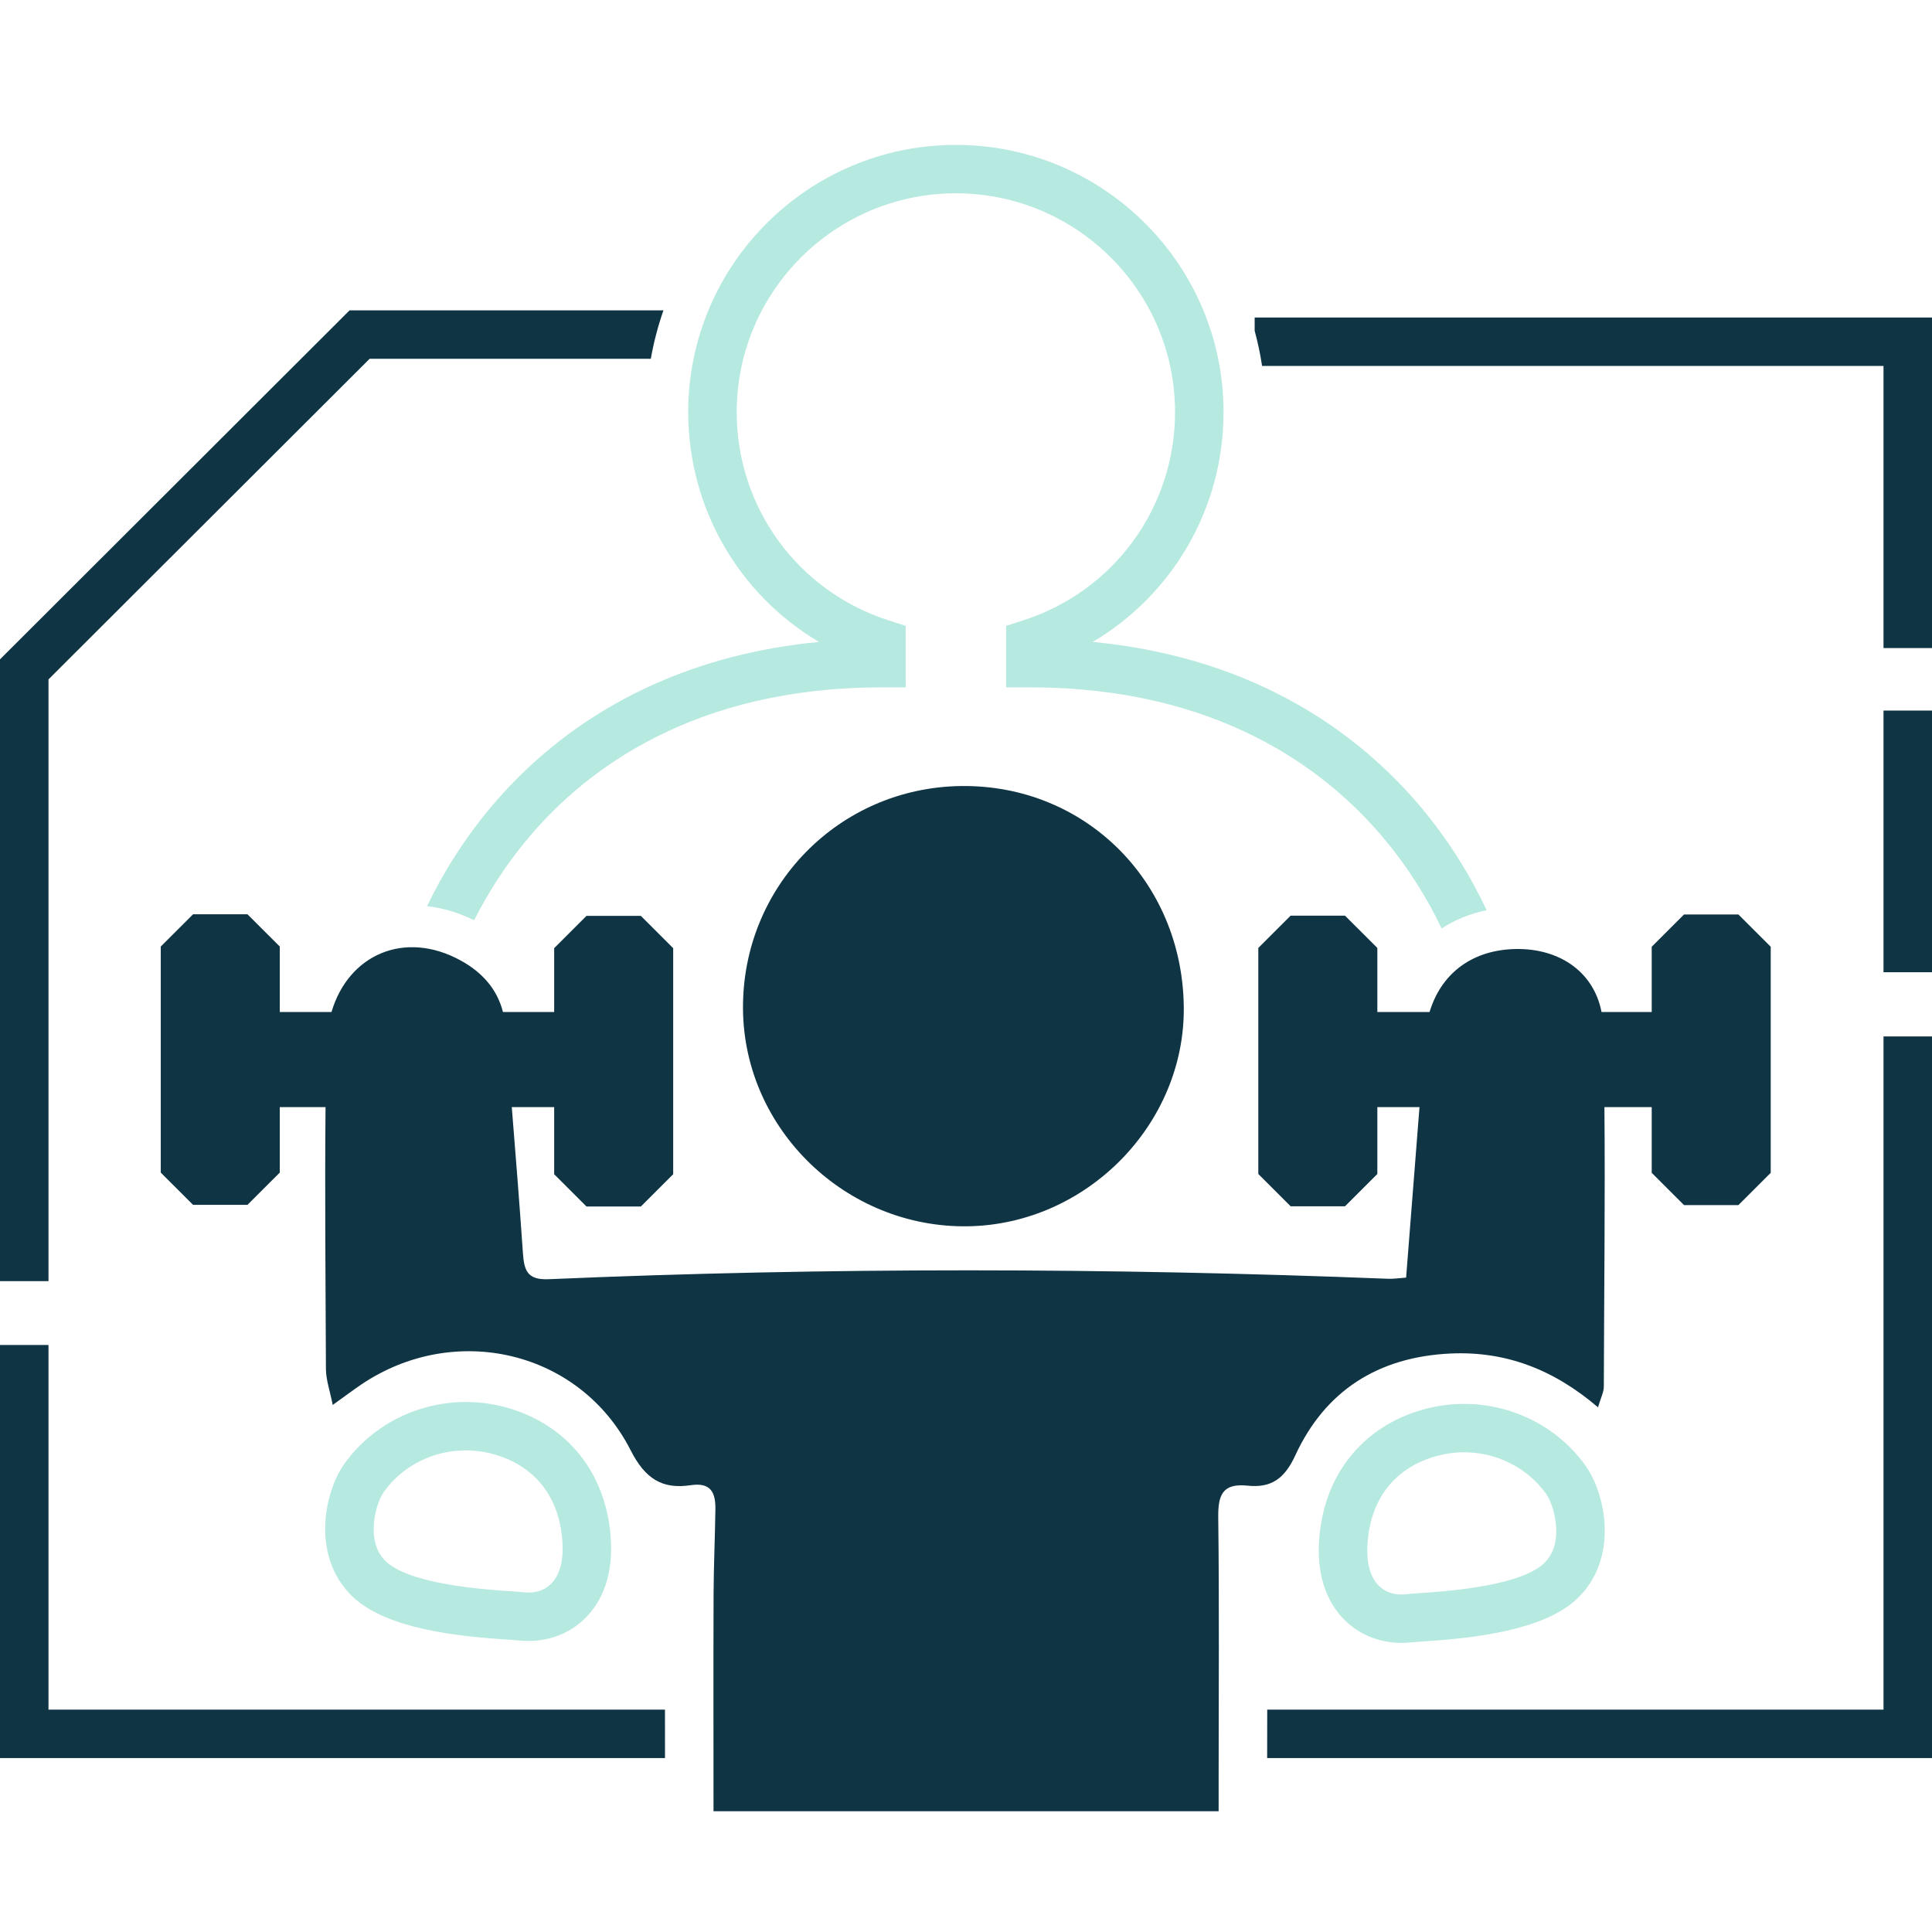 <svg xmlns="http://www.w3.org/2000/svg" xmlns:xlink="http://www.w3.org/1999/xlink" width="80px" height="80px" viewBox="0 0 80.0 80.0"><defs><clipPath id="i0"><path d="M80,0 L80,80 L0,80 L0,0 L80,0 Z"></path></clipPath><clipPath id="i1"><path d="M10.247,25.006 L11.585,26.342 L11.585,29.052 L13.727,29.052 C14.427,26.675 16.755,25.649 19.071,26.917 C19.97,27.409 20.584,28.105 20.827,29.052 L22.947,29.052 L22.947,26.41 L24.285,25.073 L26.537,25.073 L27.875,26.41 L27.875,35.77 L26.537,37.106 L24.285,37.106 L22.947,35.77 L22.947,32.992 L21.192,32.992 C21.353,35.003 21.515,37.013 21.652,39.025 C21.703,39.764 21.834,40.155 22.724,40.117 C34.313,39.619 45.904,39.641 57.494,40.1 C57.693,40.108 57.894,40.075 58.224,40.051 C58.41,37.68 58.595,35.333 58.778,32.992 L57.033,32.992 L57.033,35.76 L55.694,37.097 L53.442,37.097 L52.104,35.76 L52.104,26.4 L53.442,25.064 L55.694,25.064 L57.033,26.4 L57.033,29.052 L59.196,29.052 C59.658,27.512 60.872,26.548 62.566,26.452 C64.46,26.345 65.978,27.317 66.316,29.052 L68.394,29.052 L68.394,26.351 L69.732,25.015 L71.984,25.015 L73.322,26.351 L73.322,35.712 L71.984,37.048 L69.732,37.048 L68.394,35.712 L68.394,32.992 L66.436,32.992 C66.469,36.849 66.421,40.708 66.411,44.565 C66.41,44.797 66.285,45.028 66.17,45.422 C64.354,43.869 62.362,43.084 60.048,43.195 C57.062,43.338 54.868,44.737 53.634,47.415 C53.182,48.397 52.618,48.766 51.661,48.666 C50.609,48.556 50.434,49.064 50.445,49.986 C50.467,51.776 50.471,53.566 50.47,55.357 L50.461,60.728 L50.461,62.148 L29.545,62.148 C29.545,59.099 29.537,56.119 29.548,53.139 C29.553,51.976 29.607,50.813 29.623,49.649 C29.633,48.979 29.454,48.519 28.607,48.646 C27.413,48.826 26.712,48.376 26.114,47.201 C24.007,43.063 18.815,41.865 14.948,44.486 C14.609,44.716 14.281,44.963 13.778,45.324 C13.665,44.748 13.498,44.29 13.496,43.831 L13.47,38.412 C13.463,36.605 13.463,34.799 13.48,32.992 L11.585,32.992 L11.585,35.702 L10.247,37.039 L7.995,37.039 L6.657,35.702 L6.657,26.342 L7.995,25.006 L10.247,25.006 Z M2.008,42.84 L2.008,57.941 L27.535,57.941 C27.535,58.477 27.535,59.011 27.536,59.54 L27.536,59.945 L0,59.945 L0,42.84 L2.008,42.84 Z M80,30.064 L80,59.945 L52.47,59.945 C52.471,59.277 52.472,58.609 52.473,57.941 L77.992,57.941 L77.992,30.064 L80,30.064 Z M27.472,0 C27.246,0.646 27.07,1.316 26.949,2.004 L15.306,2.004 L2.008,15.28 L2.008,40.198 L0,40.198 L0,14.45 L14.474,0 Z M39.797,19.696 C44.92,19.631 48.957,23.634 49.018,28.837 C49.075,33.699 44.992,37.849 40.077,37.926 C35.039,38.004 30.811,33.924 30.766,28.939 C30.72,23.866 34.732,19.759 39.797,19.696 Z M80,16.57 L80,27.406 L77.992,27.406 L77.992,16.57 L80,16.57 Z M80,0.296 L80,13.984 L77.992,13.984 L77.992,2.301 L52.26,2.301 C52.186,1.806 52.082,1.321 51.953,0.847 L51.953,0.296 L80,0.296 Z"></path></clipPath><clipPath id="i2"><path d="M45.455,52.368 C47.97,51.659 50.67,52.585 52.174,54.67 C52.662,55.347 52.973,56.369 52.984,57.336 C52.998,58.64 52.479,59.751 51.522,60.465 C49.914,61.664 46.891,61.871 45.439,61.97 C45.238,61.983 45.065,61.995 44.981,62.005 L44.773,62.023 L44.566,62.029 C43.701,62.029 42.883,61.716 42.274,61.141 C41.706,60.605 41.05,59.597 41.153,57.84 C41.313,55.127 42.921,53.082 45.455,52.368 Z M0.81,54.591 C2.314,52.506 5.015,51.581 7.529,52.289 C10.063,53.003 11.671,55.049 11.831,57.761 C11.934,59.518 11.278,60.526 10.71,61.062 C10.101,61.637 9.283,61.95 8.418,61.95 C8.28,61.95 8.142,61.942 8.003,61.926 C7.919,61.917 7.746,61.905 7.545,61.891 C6.093,61.792 3.07,61.586 1.461,60.386 C0.504,59.672 -0.015,58.561 0,57.257 C0.011,56.29 0.322,55.268 0.81,54.591 Z M47.162,54.136 C46.775,54.136 46.385,54.189 46,54.297 C44.277,54.782 43.268,56.082 43.158,57.958 C43.112,58.738 43.283,59.335 43.653,59.685 C43.931,59.946 44.321,60.064 44.751,60.014 C44.881,59.999 45.057,59.987 45.302,59.97 C46.364,59.898 49.186,59.705 50.321,58.859 C50.763,58.529 50.984,58.024 50.976,57.358 C50.969,56.745 50.754,56.131 50.545,55.841 C49.76,54.754 48.488,54.136 47.162,54.136 Z M6.984,54.218 C5.279,53.738 3.452,54.358 2.439,55.763 C2.23,56.052 2.015,56.667 2.008,57.28 C2,57.945 2.221,58.45 2.663,58.78 C3.797,59.626 6.62,59.819 7.682,59.891 C7.926,59.908 8.103,59.92 8.233,59.935 C8.663,59.984 9.053,59.868 9.331,59.606 C9.701,59.256 9.872,58.659 9.826,57.879 C9.716,56.004 8.706,54.704 6.984,54.218 Z M26.116,0 C32.227,0 37.199,4.963 37.199,11.064 C37.199,15.044 35.098,18.62 31.783,20.58 C38.726,21.248 42.944,24.551 45.326,27.37 C46.554,28.824 47.453,30.324 48.093,31.69 C47.406,31.831 46.78,32.087 46.23,32.445 C45.666,31.261 44.875,29.945 43.791,28.662 C41.402,25.834 36.93,22.463 29.199,22.463 L28.195,22.463 L28.195,19.916 L28.892,19.692 C32.66,18.485 35.191,15.018 35.191,11.064 C35.191,6.069 31.12,2.004 26.116,2.004 C21.112,2.004 17.041,6.069 17.041,11.064 C17.041,15.018 19.572,18.485 23.339,19.692 L24.036,19.916 L24.037,22.463 L23.033,22.463 C15.301,22.463 10.83,25.834 8.441,28.662 C7.46,29.824 6.718,31.013 6.168,32.105 C5.53,31.792 4.877,31.597 4.218,31.522 C4.852,30.202 5.728,28.765 6.906,27.37 C9.288,24.551 13.505,21.248 20.448,20.58 C17.133,18.62 15.033,15.044 15.033,11.064 C15.033,4.963 20.005,0 26.116,0 Z"></path></clipPath></defs><g clip-path="url(#i0)"><g transform="translate(0.0 6.0)"><g transform="translate(0.0 6.852)"><g clip-path="url(#i1)"><polygon points="0,0 80,0 80,62.148 0,62.148 0,0" stroke="none" fill="#0F3444"></polygon></g></g><g transform="translate(13.465 0.0)"><g clip-path="url(#i2)"><polygon points="1.08420217e-19,0 52.984,0 52.984,62.029 1.08420217e-19,62.029 1.08420217e-19,0" stroke="none" fill="#B6E9E0"></polygon></g></g></g></g></svg>